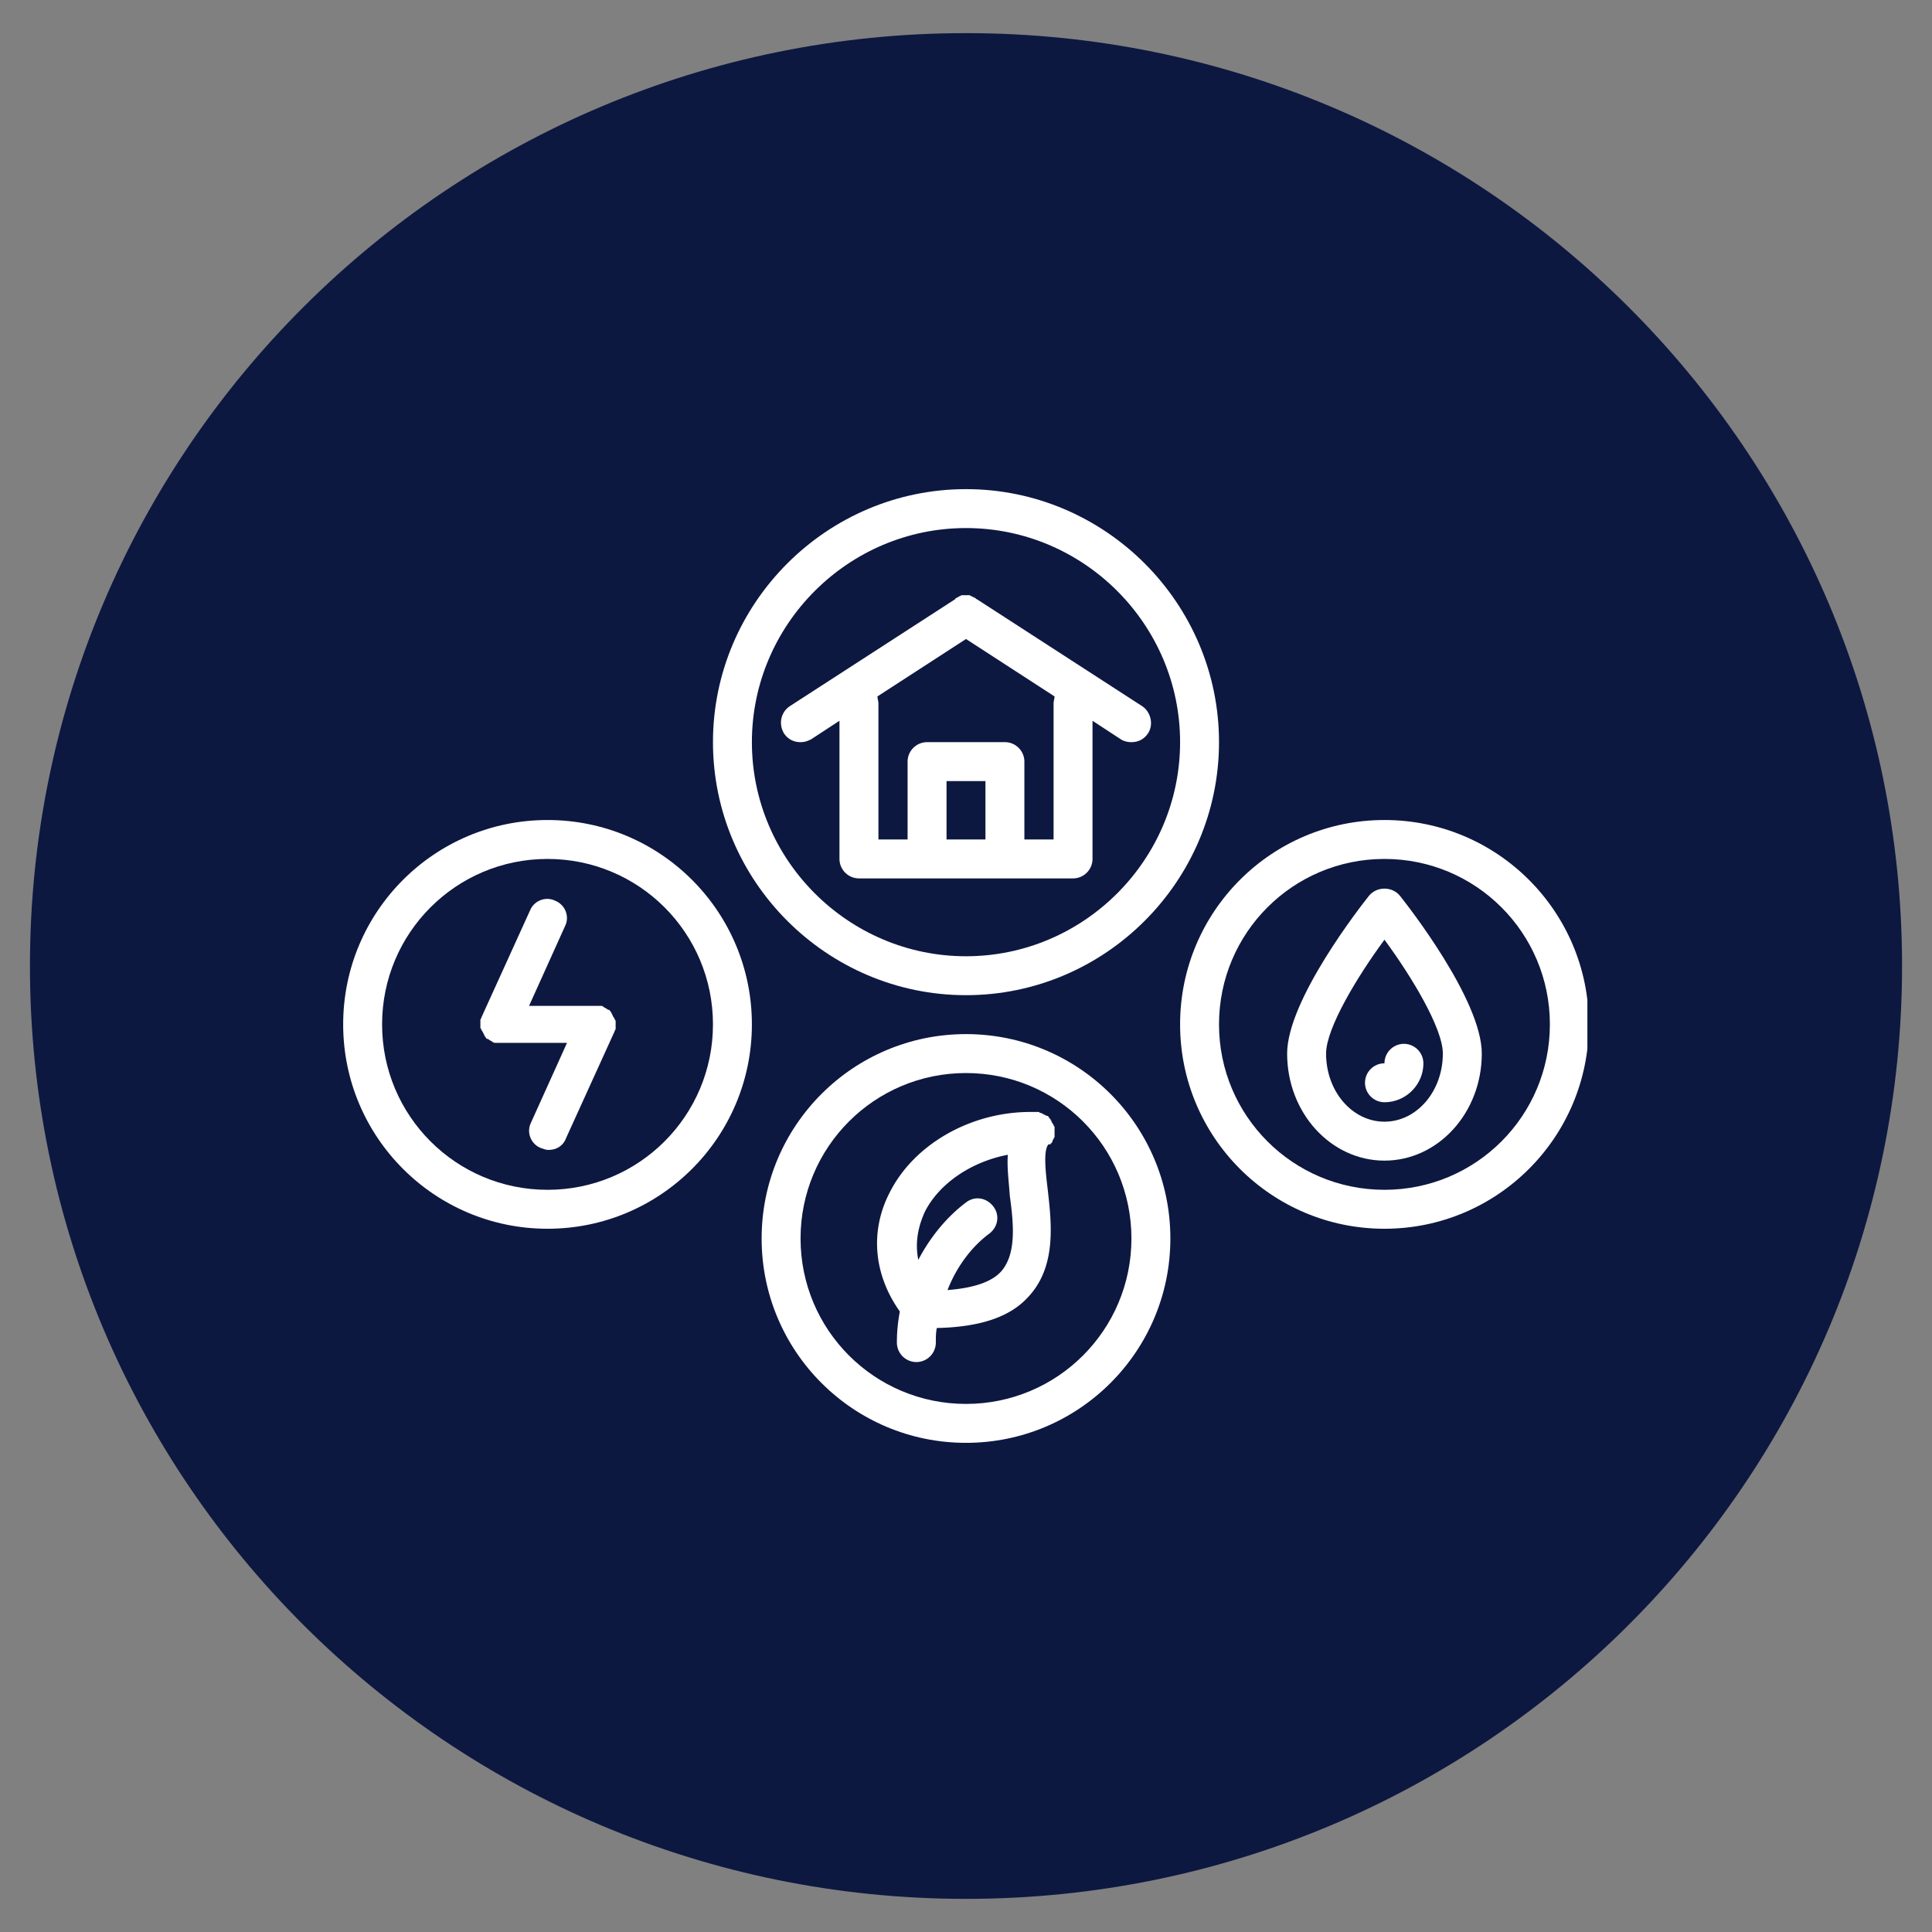 <svg xmlns="http://www.w3.org/2000/svg" width="500" viewBox="0 0 375 375" height="500" version="1.0"><rect x="0" y="0" width="375" height="375" fill="#808080" stroke="none"/><defs><clipPath id="a"><path d="M5.813 6.43h363.55v362.14H5.813zm0 0"/></clipPath><clipPath id="b"><path d="M187.5 6.43C87.156 6.43 5.812 87.5 5.812 187.5S87.156 368.57 187.5 368.57 369.188 287.5 369.188 187.5 287.844 6.43 187.5 6.43zm0 0"/></clipPath><clipPath id="c"><path d="M229 159h79.11v80H229zm0 0"/></clipPath><clipPath id="d"><path d="M138 94.867h99V194h-99zm0 0"/></clipPath><clipPath id="e"><path d="M66.61 159H146v80H66.61zm0 0"/></clipPath><clipPath id="f"><path d="M147 200h81v80.117h-81zm0 0"/></clipPath></defs><g clip-path="url(#a)"><g clip-path="url(#b)"><path fill="#0d1841" d="M5.813 6.43h363.55v362.14H5.813zm0 0"/></g></g><path fill="#fff" d="M265.7 173.898c-1.512 1.887-15.868 20.211-15.868 30.598 0 11.524 8.5 20.781 18.89 20.781 10.387 0 18.891-9.257 18.891-20.78 0-10.388-14.36-28.712-15.867-30.599-1.512-1.89-4.535-1.89-6.047 0zm3.023 43.82c-6.235 0-11.332-5.855-11.332-13.222 0-4.91 6.043-14.922 11.332-22.098 5.289 7.176 11.332 17.188 11.332 22.098 0 7.367-5.098 13.223-11.332 13.223zm0 0"/><path fill="#fff" d="M264.945 210.164c0 2.078 1.7 3.777 3.778 3.777 4.156 0 7.554-3.398 7.554-7.554a3.788 3.788 0 00-3.777-3.778 3.788 3.788 0 00-3.777 3.778 3.788 3.788 0 00-3.778 3.777zm0 0"/><g clip-path="url(#c)"><path fill="#fff" d="M268.723 159.164c-21.91 0-39.668 17.754-39.668 39.668 0 21.91 17.757 39.668 39.668 39.668 21.91 0 39.668-17.758 39.668-39.668 0-21.914-17.758-39.668-39.668-39.668zm0 71.777c-17.758 0-32.114-14.355-32.114-32.109 0-17.758 14.356-32.113 32.114-32.113 17.754 0 32.109 14.355 32.109 32.113 0 17.754-14.355 32.11-32.11 32.11zm0 0"/></g><g clip-path="url(#d)"><path fill="#fff" d="M187.5 94.941c-27.012 0-49.113 22.098-49.113 49.11s22.101 49.113 49.113 49.113 49.11-22.101 49.11-49.113-22.098-49.11-49.11-49.11zm0 90.668c-22.855 0-41.559-18.699-41.559-41.558 0-22.856 18.704-41.555 41.559-41.555 22.855 0 41.555 18.7 41.555 41.555 0 22.86-18.7 41.558-41.555 41.558zm0 0"/></g><path fill="#fff" d="M189.578 116.285c-.191 0-.191-.187-.191-.187-.188 0-.375-.192-.375-.192-.192 0-.192 0-.38-.187-.187 0-.187 0-.378-.188h-1.512c-.187 0-.187 0-.375.188-.191 0-.191 0-.379.187-.187 0-.379.192-.379.192s-.187 0-.187.187l-32.113 20.778c-1.7 1.132-2.266 3.402-1.133 5.289.758 1.132 1.89 1.699 3.21 1.699.759 0 1.325-.188 2.079-.567l5.476-3.586v26.82a3.791 3.791 0 003.782 3.778h41.554c2.078 0 3.778-1.7 3.778-3.777v-26.82l5.476 3.585c.567.38 1.324.567 2.078.567 1.325 0 2.457-.567 3.211-1.7 1.133-1.699.567-4.156-1.132-5.288zm-5.855 46.656V151.61h7.554v11.332zm20.777-26.445v26.445h-5.668v-15.109c0-2.078-1.7-3.781-3.777-3.781H179.94a3.794 3.794 0 00-3.777 3.781v15.11H170.5v-26.446c0-.379-.191-.945-.191-1.32L187.5 124.03l17.188 11.145c0 .375-.188.941-.188 1.32zm0 0"/><g clip-path="url(#e)"><path fill="#fff" d="M106.277 159.164c-21.914 0-39.668 17.754-39.668 39.668 0 21.91 17.754 39.668 39.668 39.668 21.91 0 39.664-17.758 39.664-39.668 0-21.914-17.754-39.668-39.664-39.668zm0 71.777c-17.757 0-32.113-14.355-32.113-32.109 0-17.758 14.356-32.113 32.113-32.113 17.754 0 32.11 14.355 32.11 32.113 0 17.754-14.356 32.11-32.11 32.11zm0 0"/></g><path fill="#fff" d="M119.496 198.64v-.374c0-.192 0-.192-.187-.38 0-.187 0-.187-.188-.378 0-.188-.191-.188-.191-.375 0-.192-.188-.192-.188-.38 0-.19-.187-.19-.187-.378l-.192-.188c0-.19-.187-.19-.375-.19l-.191-.188c-.188 0-.188-.188-.375-.188 0 0-.192 0-.192-.191-.187 0-.378-.188-.378-.188h-14.164l6.988-15.488c.945-1.89 0-4.156-1.89-4.91-1.888-.946-4.153 0-4.911 1.886l-9.445 20.778c0 .191-.188.379-.188.379v1.511c0 .188 0 .188.188.38 0 .187 0 .187.191.374 0 .192.188.192.188.38 0 .187.187.187.187.378 0 .188.192.188.192.375l.187.192c0 .187.188.187.379.187l.187.188c.192 0 .192.191.38.191 0 0 .187 0 .187.187.191 0 .379.192.566.192h13.981l-6.993 15.488c-.94 1.887 0 4.156 1.891 4.91.567.188.945.38 1.512.38 1.512 0 2.832-.759 3.398-2.27l9.446-20.778c0-.187.187-.375.187-.375v-1.136zm0 0"/><g clip-path="url(#f)"><path fill="#fff" d="M187.5 200.719c-21.914 0-39.668 17.758-39.668 39.668s17.754 39.668 39.668 39.668c21.91 0 39.668-17.758 39.668-39.668s-17.758-39.668-39.668-39.668zm0 71.781c-17.758 0-32.113-14.355-32.113-32.113 0-17.754 14.355-32.11 32.113-32.11 17.754 0 32.11 14.356 32.11 32.11 0 17.758-14.356 32.113-32.11 32.113zm0 0"/></g><path fill="#fff" d="M203.934 222.066s0-.191.187-.191c0-.188.188-.188.188-.375 0-.191 0-.191.191-.379 0-.191 0-.191.188-.379v-1.887c0-.19 0-.19-.188-.378 0-.192 0-.192-.191-.38 0-.187-.188-.187-.188-.378 0-.188-.187-.188-.187-.375 0-.192-.192-.192-.192-.192 0-.187-.187-.187-.187-.375l-.188-.191h-.191c-.188 0-.188-.188-.375-.188-.192 0-.192-.187-.38-.187-.187 0-.187-.191-.378-.191-.188 0-.188 0-.379-.188h-1.699c-11.52 0-22.477 6.234-27.2 15.488-3.968 7.555-3.21 16.055 1.891 23.235-.379 2.078-.57 3.965-.57 6.043a3.791 3.791 0 003.781 3.777 3.79 3.79 0 003.778-3.777c0-.946 0-1.887.187-2.832 8.313-.188 14.168-2.079 17.758-6.043 5.476-5.86 4.531-14.168 3.777-20.782-.379-3.21-.945-7.742.188-8.875.187.188.187 0 .379 0zM194.3 246.81c-1.89 2.078-5.48 3.21-10.39 3.59 1.698-4.344 4.534-8.313 8.12-10.958 1.7-1.32 2.078-3.586.758-5.289-1.324-1.699-3.59-2.078-5.289-.754-3.777 2.832-6.988 6.801-9.258 11.145-.754-3.777.192-6.988 1.324-9.445 2.832-5.477 9.067-9.633 16.055-10.957-.187 2.457.188 5.101.379 7.933.754 5.48 1.32 11.336-1.7 14.735zm0 0"/></svg>